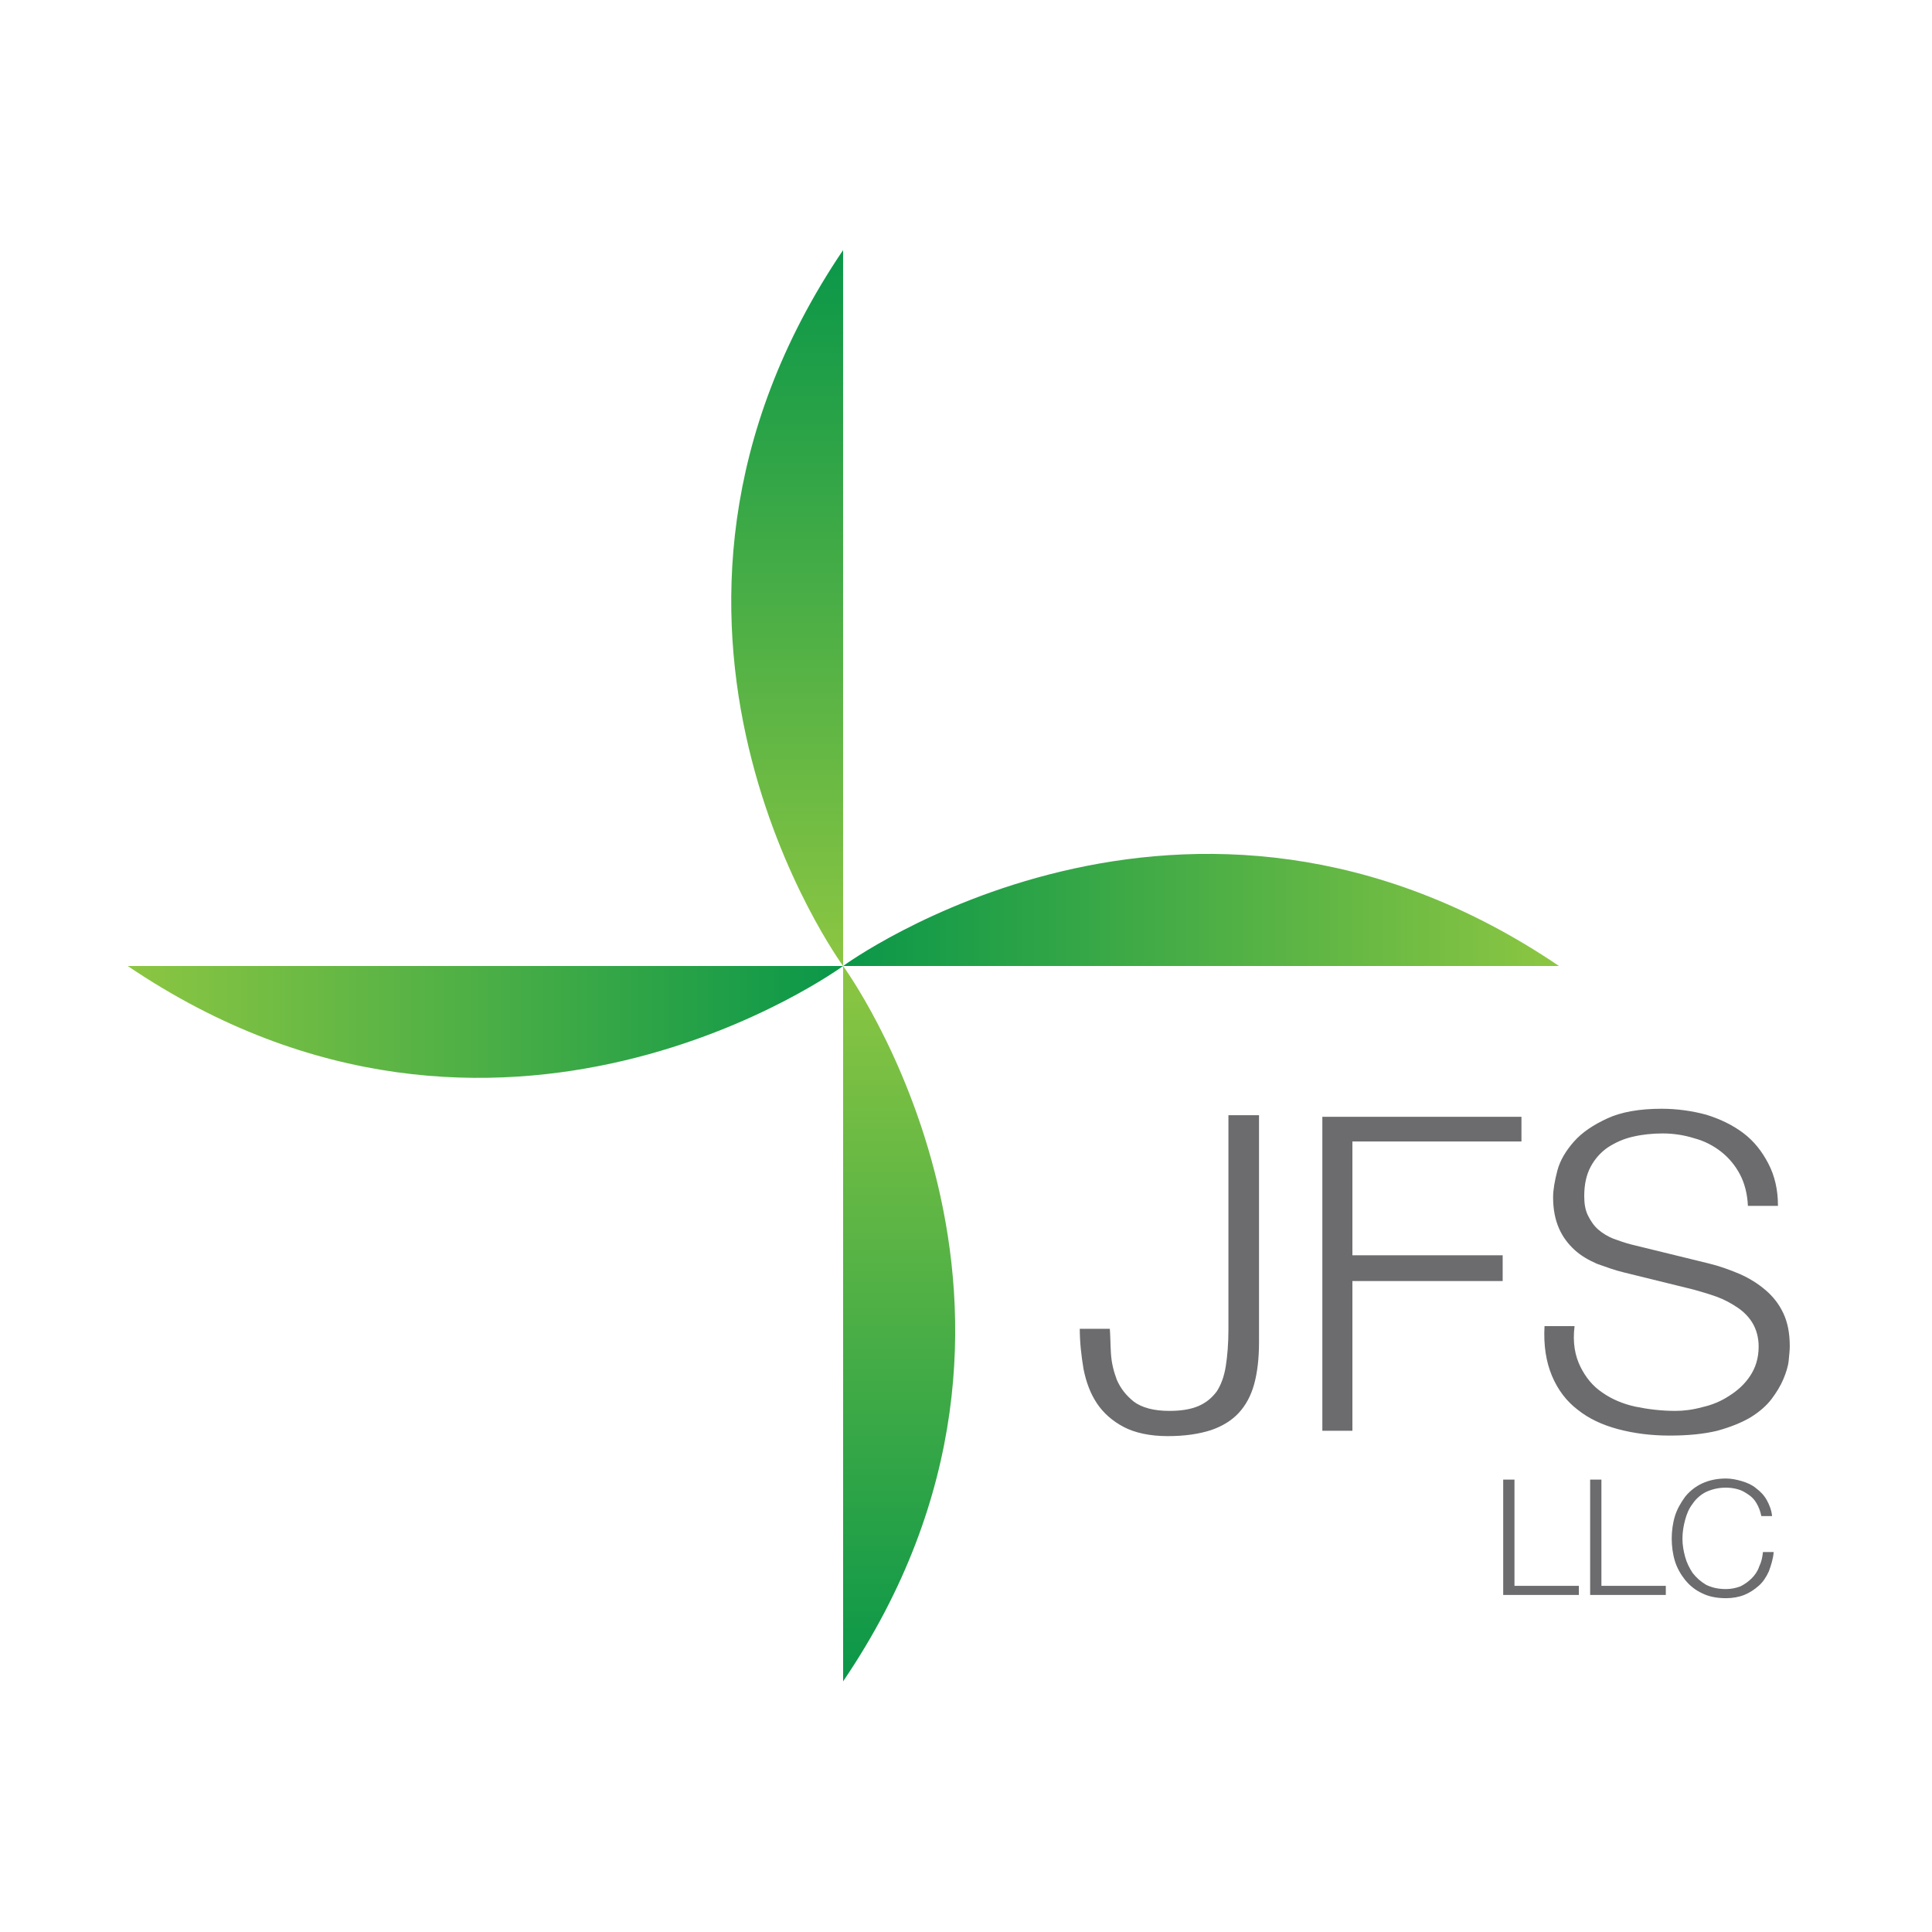 <?xml version="1.0" encoding="UTF-8"?> <!-- Generator: Adobe Illustrator 24.2.1, SVG Export Plug-In . SVG Version: 6.00 Build 0) --> <svg xmlns="http://www.w3.org/2000/svg" xmlns:xlink="http://www.w3.org/1999/xlink" version="1.1" id="Layer_1" x="0px" y="0px" viewBox="0 0 360 360" style="enable-background:new 0 0 360 360;" xml:space="preserve"> <style type="text/css"> .st0{fill:url(#SVGID_1_);} .st1{fill:url(#SVGID_2_);} .st2{fill:url(#SVGID_3_);} .st3{fill:url(#SVGID_4_);} .st4{fill:#6C6B6E;} </style> <g> <linearGradient id="SVGID_1_" gradientUnits="userSpaceOnUse" x1="1.258834e-06" y1="1.614894e-06" x2="1" y2="1.614894e-06" gradientTransform="matrix(8.000000e-15 -133.333 -133.333 -8.000000e-15 146.719 179.956)"> <stop offset="0" style="stop-color:#8CC642"></stop> <stop offset="1" style="stop-color:#0A9749"></stop> </linearGradient> <path class="st0" d="M157.1,46.6V180C157.1,180,110.2,116,157.1,46.6z"></path> <linearGradient id="SVGID_2_" gradientUnits="userSpaceOnUse" x1="6.866894e-07" y1="-9.282539e-07" x2="1" y2="-9.282539e-07" gradientTransform="matrix(-133.333 0 0 133.333 290.478 169.53)"> <stop offset="0" style="stop-color:#8CC642"></stop> <stop offset="1" style="stop-color:#0A9749"></stop> </linearGradient> <path class="st1" d="M290.5,180H157.1C157.1,180,221.1,133,290.5,180z"></path> <linearGradient id="SVGID_3_" gradientUnits="userSpaceOnUse" x1="-1.258802e-06" y1="-1.233404e-06" x2="1" y2="-1.233404e-06" gradientTransform="matrix(8.000000e-15 133.333 133.333 -8.000000e-15 167.571 179.956)"> <stop offset="0" style="stop-color:#8CC642"></stop> <stop offset="1" style="stop-color:#0A9749"></stop> </linearGradient> <path class="st2" d="M157.1,313.3V180C157.1,180,204.1,244,157.1,313.3z"></path> <linearGradient id="SVGID_4_" gradientUnits="userSpaceOnUse" x1="6.151477e-07" y1="6.612072e-07" x2="1" y2="6.612072e-07" gradientTransform="matrix(133.333 0 0 -133.333 23.811 190.382)"> <stop offset="0" style="stop-color:#8CC642"></stop> <stop offset="1" style="stop-color:#0A9749"></stop> </linearGradient> <path class="st3" d="M23.8,180h133.3C157.1,180,93.1,226.9,23.8,180z"></path> <path class="st4" d="M294.5,254.7c1,2,2.3,3.6,4.1,4.8c1.7,1.2,3.8,2.1,6.1,2.6c2.4,0.5,4.9,0.8,7.5,0.8c1.5,0,3.2-0.2,5-0.7 c1.8-0.4,3.5-1.1,5-2.1c1.6-1,2.9-2.2,3.9-3.7c1-1.5,1.6-3.3,1.6-5.5c0-1.6-0.4-3.1-1.1-4.3c-0.7-1.2-1.7-2.2-2.9-3 c-1.2-0.8-2.5-1.5-3.9-2c-1.4-0.5-2.8-0.9-4.2-1.3l-13-3.2c-1.7-0.4-3.3-1-5-1.6c-1.6-0.7-3-1.5-4.2-2.6c-1.2-1.1-2.2-2.4-2.9-4 c-0.7-1.6-1.1-3.5-1.1-5.8c0-1.4,0.3-3.1,0.8-5c0.5-1.9,1.6-3.7,3.1-5.4c1.5-1.7,3.6-3.1,6.2-4.3c2.6-1.2,6-1.8,10.1-1.8 c2.9,0,5.7,0.4,8.3,1.1c2.6,0.8,4.9,1.9,6.9,3.4c2,1.5,3.5,3.4,4.7,5.7c1.2,2.3,1.8,4.9,1.8,7.9h-5.6c-0.1-2.2-0.6-4.2-1.5-5.9 c-0.9-1.7-2.1-3.1-3.5-4.2c-1.4-1.1-3.1-2-5-2.5c-1.9-0.6-3.9-0.9-5.9-0.9c-1.9,0-3.8,0.2-5.5,0.6c-1.8,0.4-3.3,1.1-4.7,2 c-1.3,0.9-2.4,2.1-3.2,3.6s-1.2,3.3-1.2,5.5c0,1.4,0.2,2.6,0.7,3.6c0.5,1,1.1,1.9,1.9,2.6c0.8,0.7,1.8,1.3,2.8,1.7 c1.1,0.4,2.2,0.8,3.4,1.1l14.3,3.5c2.1,0.5,4,1.2,5.9,2c1.8,0.8,3.4,1.8,4.8,3c1.4,1.2,2.5,2.6,3.3,4.3c0.8,1.7,1.2,3.7,1.2,6.2 c0,0.7-0.1,1.5-0.2,2.6c-0.1,1.1-0.5,2.3-1,3.5c-0.5,1.2-1.3,2.5-2.2,3.7c-1,1.3-2.3,2.4-3.9,3.4c-1.7,1-3.7,1.8-6.2,2.5 c-2.5,0.6-5.4,0.9-8.9,0.9c-3.4,0-6.6-0.4-9.6-1.2s-5.5-2-7.5-3.6c-2.1-1.6-3.7-3.7-4.8-6.3c-1.1-2.6-1.6-5.7-1.4-9.3h5.6 C293,250.2,293.5,252.7,294.5,254.7z M283.5,207.9v4.8H252v21.2h28v4.8h-28v27.9h-5.6v-58.5H283.5z M234.6,207.9v42.2 c0,3-0.3,5.6-0.9,7.8c-0.6,2.2-1.6,4-2.9,5.4c-1.3,1.4-3.1,2.5-5.2,3.2c-2.2,0.7-4.8,1.1-8,1.1c-3.3,0-6.1-0.6-8.2-1.7 c-2.1-1.1-3.8-2.6-5-4.4c-1.2-1.8-2-3.9-2.5-6.4c-0.4-2.4-0.7-4.9-0.7-7.5h5.6c0.1,1.3,0.1,2.8,0.2,4.5c0.1,1.8,0.5,3.4,1.1,5 c0.7,1.6,1.7,2.9,3.2,4.1c1.5,1.1,3.7,1.7,6.6,1.7c2.2,0,4-0.3,5.4-0.9c1.4-0.6,2.5-1.5,3.4-2.7c0.8-1.2,1.4-2.8,1.7-4.7 c0.3-1.9,0.5-4.2,0.5-6.9v-39.9H234.6z"></path> <path class="st4" d="M327.3,280.1c-0.4-0.7-0.9-1.2-1.5-1.6c-0.6-0.4-1.2-0.8-2-1c-0.7-0.2-1.5-0.3-2.2-0.3c-1.4,0-2.6,0.3-3.7,0.8 c-1,0.5-1.9,1.3-2.5,2.2c-0.7,0.9-1.1,1.9-1.4,3s-0.5,2.3-0.5,3.5c0,1.2,0.2,2.3,0.5,3.4s0.8,2.1,1.4,3c0.7,0.9,1.5,1.6,2.5,2.2 c1,0.5,2.2,0.8,3.7,0.8c1,0,1.9-0.2,2.7-0.5c0.8-0.4,1.5-0.9,2.1-1.5c0.6-0.6,1.1-1.3,1.4-2.2c0.4-0.8,0.6-1.7,0.7-2.7h2 c-0.1,1.3-0.5,2.5-0.9,3.6c-0.5,1.1-1.1,2-1.9,2.7c-0.8,0.7-1.7,1.3-2.7,1.7c-1,0.4-2.2,0.6-3.4,0.6c-1.7,0-3.2-0.3-4.4-0.9 c-1.3-0.6-2.3-1.4-3.2-2.5c-0.8-1-1.5-2.2-1.9-3.5c-0.4-1.3-0.6-2.8-0.6-4.2s0.2-2.9,0.6-4.2c0.4-1.3,1.1-2.5,1.9-3.6 c0.8-1,1.9-1.9,3.2-2.5c1.3-0.6,2.8-0.9,4.4-0.9c1,0,2,0.2,3,0.5c1,0.3,1.9,0.7,2.6,1.3c0.8,0.6,1.5,1.3,2,2.2c0.5,0.9,0.9,1.9,1,3 h-2C328,281.5,327.7,280.8,327.3,280.1z M298.4,275.8v19.7h12v1.7h-14.1v-21.5H298.4z M282.2,275.8v19.7h12v1.7h-14.1v-21.5H282.2z "></path> </g> </svg> 
